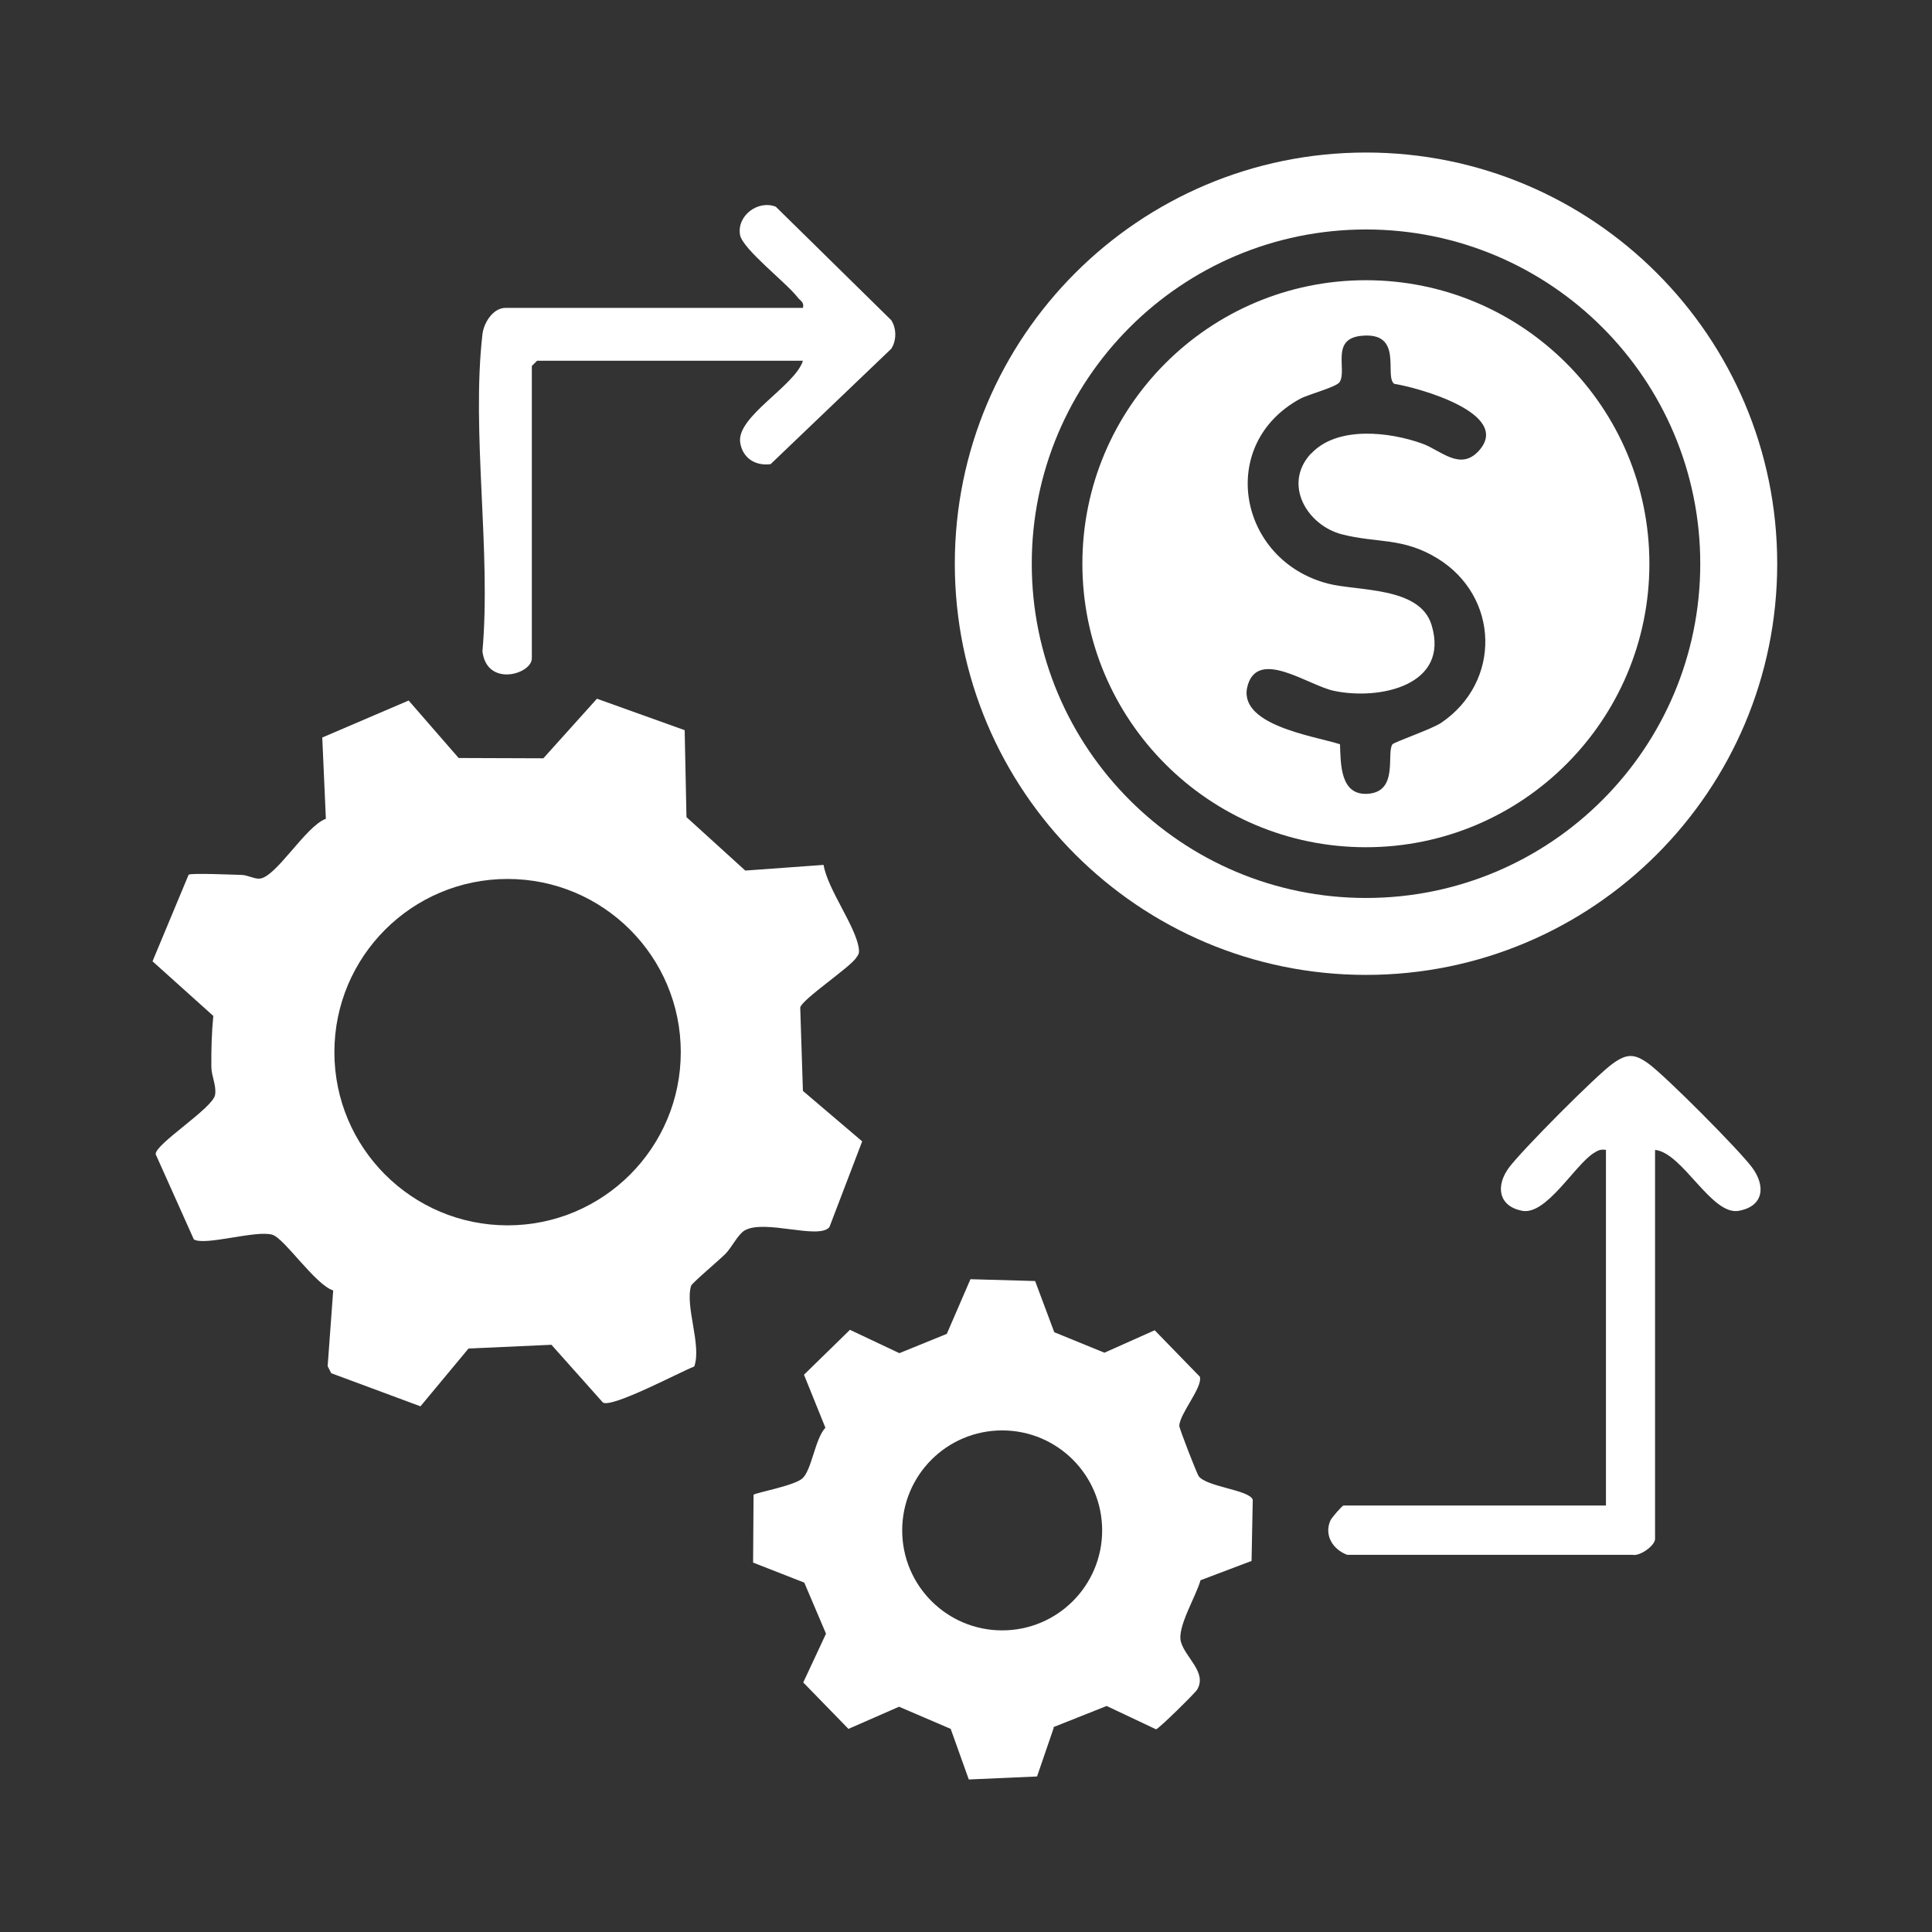 <svg xmlns="http://www.w3.org/2000/svg" width="76" height="76" viewBox="0 0 76 76" fill="none"><rect x="0" y="0" width="76" height="76" fill="#333333" stroke="none"/><path d="M18.036 29.818L21.374 29.83L23.482 27.486L26.933 28.723L27.004 32.144L29.318 34.246L32.397 34.023C32.562 34.994 33.651 36.419 33.781 37.296C33.81 37.491 33.781 37.538 33.675 37.685C33.41 38.074 31.538 39.322 31.479 39.634L31.585 42.914L33.916 44.898L32.627 48.272C32.203 48.779 30.083 47.948 29.294 48.402C29.035 48.549 28.782 49.073 28.546 49.314C28.311 49.556 27.216 50.474 27.186 50.58C26.939 51.387 27.61 52.924 27.31 53.754C26.744 53.972 24.089 55.391 23.718 55.173L21.692 52.9L18.43 53.048L16.54 55.321L13.031 54.019L12.889 53.742L13.107 50.763C12.401 50.539 11.188 48.714 10.716 48.572C10.069 48.378 8.067 49.02 7.625 48.755L6.124 45.405C6.088 45.01 8.379 43.591 8.461 43.067C8.52 42.702 8.32 42.343 8.314 41.972C8.308 41.294 8.326 40.629 8.391 39.964L6 37.815L7.419 34.411C7.49 34.334 9.203 34.411 9.492 34.417C9.727 34.417 9.975 34.57 10.193 34.564C10.84 34.552 12.012 32.503 12.819 32.209L12.677 29.012L16.075 27.557L18.042 29.818H18.036ZM26.78 41.389C26.78 37.626 23.73 34.576 19.967 34.576C16.204 34.576 13.154 37.626 13.154 41.389C13.154 45.151 16.204 48.202 19.967 48.202C23.73 48.202 26.78 45.151 26.78 41.389Z" fill="white"></path><path d="M69.911 22.175C69.911 31.108 62.668 38.35 53.736 38.35C44.803 38.35 37.56 31.108 37.56 22.175C37.56 13.243 44.803 6 53.736 6C62.668 6 69.911 13.243 69.911 22.175ZM66.884 22.175C66.884 14.915 60.996 9.027 53.736 9.027C46.475 9.027 40.587 14.915 40.587 22.175C40.587 29.436 46.475 35.324 53.736 35.324C60.996 35.324 66.884 29.436 66.884 22.175Z" fill="white"></path><path d="M41.449 67.974L40.795 69.882L38.11 70L37.398 68.01L35.366 67.138L33.376 68.01L31.598 66.184L32.493 64.265L31.639 62.257L29.625 61.468L29.643 58.8C29.707 58.724 31.238 58.447 31.562 58.159C31.933 57.829 32.057 56.604 32.469 56.163L31.627 54.078L33.435 52.312L35.378 53.23L37.245 52.471L38.175 50.321L40.719 50.392L41.472 52.406L43.445 53.212L45.423 52.329L47.202 54.16C47.308 54.578 46.424 55.585 46.389 56.08C46.383 56.186 47.09 57.988 47.154 58.07C47.472 58.494 49.145 58.606 49.28 58.995L49.233 61.403L47.225 62.163C47.048 62.804 46.295 64.012 46.454 64.583C46.624 65.207 47.49 65.784 47.096 66.461C47.019 66.597 45.588 68.004 45.476 68.027L43.533 67.109L41.443 67.939L41.449 67.974ZM43.356 60.202C43.356 58.029 41.596 56.269 39.423 56.269C37.25 56.269 35.49 58.029 35.49 60.202C35.49 62.375 37.25 64.135 39.423 64.135C41.596 64.135 43.356 62.375 43.356 60.202Z" fill="white"></path><path d="M65.106 45.228V60.538C65.106 60.797 64.511 61.232 64.211 61.162H52.993C52.428 60.95 52.081 60.39 52.334 59.813C52.387 59.696 52.799 59.224 52.852 59.224H63.174V45.234C62.957 45.199 62.856 45.257 62.686 45.363C61.932 45.852 60.825 47.807 59.883 47.63C58.941 47.454 58.823 46.647 59.365 45.923C59.877 45.24 62.774 42.319 63.445 41.836C63.993 41.442 64.293 41.442 64.841 41.836C65.512 42.319 68.415 45.24 68.921 45.923C69.463 46.653 69.387 47.448 68.403 47.63C67.326 47.831 66.195 45.346 65.106 45.234V45.228Z" fill="white"></path><path d="M31.585 12.118C31.644 11.877 31.485 11.841 31.379 11.7C30.937 11.123 29.218 9.804 29.112 9.244C28.976 8.491 29.812 7.855 30.519 8.132L35.059 12.595C35.271 12.919 35.271 13.396 35.059 13.72L30.313 18.259C29.707 18.336 29.212 18.018 29.118 17.412C28.959 16.387 31.279 15.18 31.585 14.191H21.127L20.921 14.397V25.897C20.921 26.521 19.155 27.045 18.978 25.626C19.326 21.681 18.536 17.005 18.978 13.148C19.031 12.689 19.402 12.112 19.879 12.112H31.585V12.118Z" fill="white"></path><path d="M64.883 22.175C64.883 28.334 59.89 33.328 53.731 33.328C47.571 33.328 42.578 28.334 42.578 22.175C42.578 16.016 47.571 11.023 53.731 11.023C59.89 11.023 64.883 16.016 64.883 22.175ZM51.575 17.847C52.6 16.74 54.673 16.988 55.956 17.453C56.681 17.718 57.446 18.542 58.176 17.73C59.501 16.263 55.768 15.245 54.843 15.098C54.437 14.791 55.244 13.025 53.525 13.213C52.341 13.349 52.995 14.538 52.7 15.027C52.577 15.227 51.487 15.504 51.146 15.686C47.848 17.482 48.714 22.046 52.241 22.958C53.407 23.259 55.844 23.07 56.31 24.572C57.052 26.974 54.249 27.557 52.465 27.174C51.475 26.962 49.532 25.526 49.091 26.927C48.59 28.517 51.681 28.947 52.712 29.277C52.741 30.036 52.712 31.296 53.801 31.226C55.026 31.149 54.531 29.648 54.773 29.282C54.832 29.194 56.339 28.676 56.692 28.434C59.071 26.821 58.989 23.471 56.551 21.969C55.179 21.127 54.172 21.375 52.794 21.021C51.416 20.668 50.451 19.049 51.57 17.841L51.575 17.847Z" fill="white"></path></svg>